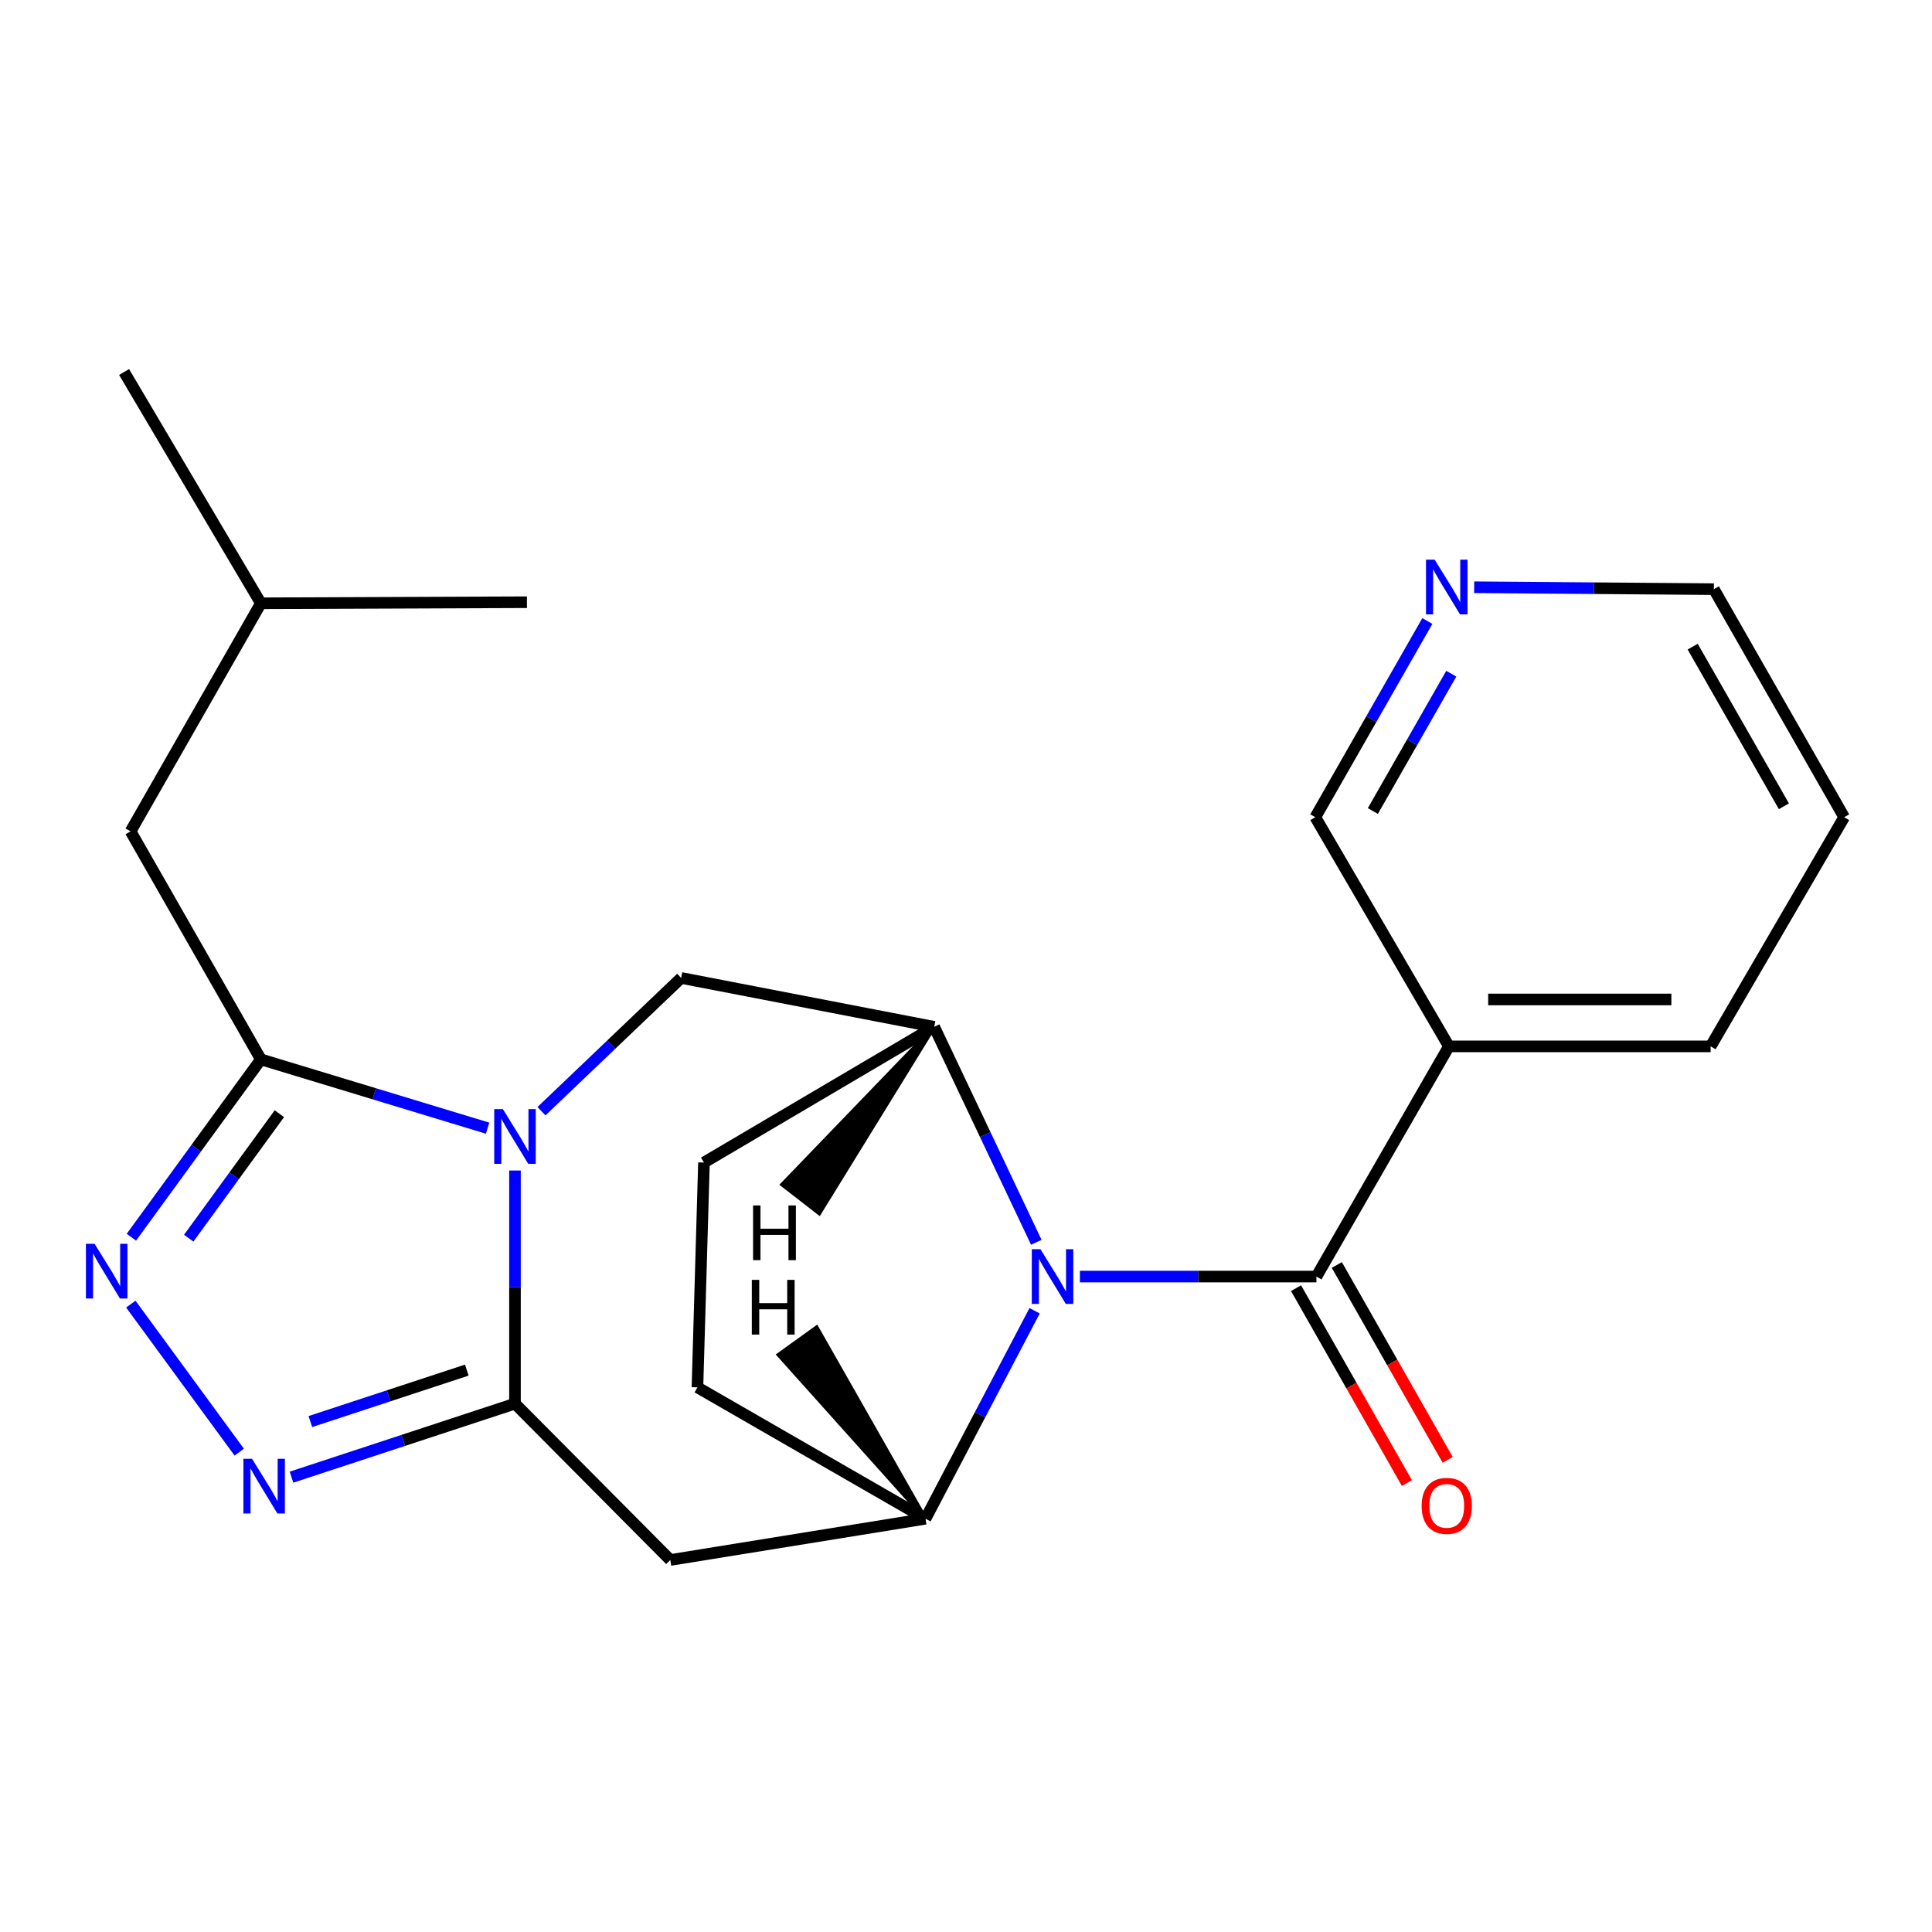 <?xml version='1.0' encoding='iso-8859-1'?>
<svg version='1.1' baseProfile='full'
              xmlns='http://www.w3.org/2000/svg'
                      xmlns:rdkit='http://www.rdkit.org/xml'
                      xmlns:xlink='http://www.w3.org/1999/xlink'
                  xml:space='preserve'
width='1000px' height='1000px' viewBox='0 0 1000 1000'>
<!-- END OF HEADER -->
<rect style='opacity:1.0;fill:#FFFFFF;stroke:none' width='1000' height='1000' x='0' y='0'> </rect>
<path class='bond-0' d='M 266.552,605.856 L 266.552,666.19' style='fill:none;fill-rule:evenodd;stroke:#0000FF;stroke-width:6px;stroke-linecap:butt;stroke-linejoin:miter;stroke-opacity:1' />
<path class='bond-0' d='M 266.552,666.19 L 266.552,726.525' style='fill:none;fill-rule:evenodd;stroke:#000000;stroke-width:6px;stroke-linecap:butt;stroke-linejoin:miter;stroke-opacity:1' />
<path class='bond-2' d='M 252.376,583.937 L 193.707,566.136' style='fill:none;fill-rule:evenodd;stroke:#0000FF;stroke-width:6px;stroke-linecap:butt;stroke-linejoin:miter;stroke-opacity:1' />
<path class='bond-2' d='M 193.707,566.136 L 135.038,548.335' style='fill:none;fill-rule:evenodd;stroke:#000000;stroke-width:6px;stroke-linecap:butt;stroke-linejoin:miter;stroke-opacity:1' />
<path class='bond-9' d='M 280.264,575.157 L 316.415,540.668' style='fill:none;fill-rule:evenodd;stroke:#0000FF;stroke-width:6px;stroke-linecap:butt;stroke-linejoin:miter;stroke-opacity:1' />
<path class='bond-9' d='M 316.415,540.668 L 352.565,506.178' style='fill:none;fill-rule:evenodd;stroke:#000000;stroke-width:6px;stroke-linecap:butt;stroke-linejoin:miter;stroke-opacity:1' />
<path class='bond-3' d='M 266.552,726.525 L 208.717,745.551' style='fill:none;fill-rule:evenodd;stroke:#000000;stroke-width:6px;stroke-linecap:butt;stroke-linejoin:miter;stroke-opacity:1' />
<path class='bond-3' d='M 208.717,745.551 L 150.881,764.577' style='fill:none;fill-rule:evenodd;stroke:#0000FF;stroke-width:6px;stroke-linecap:butt;stroke-linejoin:miter;stroke-opacity:1' />
<path class='bond-3' d='M 241.614,709.167 L 201.129,722.485' style='fill:none;fill-rule:evenodd;stroke:#000000;stroke-width:6px;stroke-linecap:butt;stroke-linejoin:miter;stroke-opacity:1' />
<path class='bond-3' d='M 201.129,722.485 L 160.644,735.804' style='fill:none;fill-rule:evenodd;stroke:#0000FF;stroke-width:6px;stroke-linecap:butt;stroke-linejoin:miter;stroke-opacity:1' />
<path class='bond-7' d='M 266.552,726.525 L 346.94,807.452' style='fill:none;fill-rule:evenodd;stroke:#000000;stroke-width:6px;stroke-linecap:butt;stroke-linejoin:miter;stroke-opacity:1' />
<path class='bond-1' d='M 536.391,643.011 L 509.959,587.249' style='fill:none;fill-rule:evenodd;stroke:#0000FF;stroke-width:6px;stroke-linecap:butt;stroke-linejoin:miter;stroke-opacity:1' />
<path class='bond-1' d='M 509.959,587.249 L 483.526,531.486' style='fill:none;fill-rule:evenodd;stroke:#000000;stroke-width:6px;stroke-linecap:butt;stroke-linejoin:miter;stroke-opacity:1' />
<path class='bond-5' d='M 558.953,660.748 L 620.169,660.748' style='fill:none;fill-rule:evenodd;stroke:#0000FF;stroke-width:6px;stroke-linecap:butt;stroke-linejoin:miter;stroke-opacity:1' />
<path class='bond-5' d='M 620.169,660.748 L 681.385,660.748' style='fill:none;fill-rule:evenodd;stroke:#000000;stroke-width:6px;stroke-linecap:butt;stroke-linejoin:miter;stroke-opacity:1' />
<path class='bond-24' d='M 535.513,678.446 L 507.274,732.272' style='fill:none;fill-rule:evenodd;stroke:#0000FF;stroke-width:6px;stroke-linecap:butt;stroke-linejoin:miter;stroke-opacity:1' />
<path class='bond-24' d='M 507.274,732.272 L 479.034,786.097' style='fill:none;fill-rule:evenodd;stroke:#000000;stroke-width:6px;stroke-linecap:butt;stroke-linejoin:miter;stroke-opacity:1' />
<path class='bond-4' d='M 135.038,548.335 L 101.518,594.363' style='fill:none;fill-rule:evenodd;stroke:#000000;stroke-width:6px;stroke-linecap:butt;stroke-linejoin:miter;stroke-opacity:1' />
<path class='bond-4' d='M 101.518,594.363 L 67.998,640.392' style='fill:none;fill-rule:evenodd;stroke:#0000FF;stroke-width:6px;stroke-linecap:butt;stroke-linejoin:miter;stroke-opacity:1' />
<path class='bond-4' d='M 144.61,576.438 L 121.146,608.658' style='fill:none;fill-rule:evenodd;stroke:#000000;stroke-width:6px;stroke-linecap:butt;stroke-linejoin:miter;stroke-opacity:1' />
<path class='bond-4' d='M 121.146,608.658 L 97.682,640.878' style='fill:none;fill-rule:evenodd;stroke:#0000FF;stroke-width:6px;stroke-linecap:butt;stroke-linejoin:miter;stroke-opacity:1' />
<path class='bond-11' d='M 135.038,548.335 L 67.588,430.31' style='fill:none;fill-rule:evenodd;stroke:#000000;stroke-width:6px;stroke-linecap:butt;stroke-linejoin:miter;stroke-opacity:1' />
<path class='bond-23' d='M 123.828,751.626 L 67.713,675.005' style='fill:none;fill-rule:evenodd;stroke:#0000FF;stroke-width:6px;stroke-linecap:butt;stroke-linejoin:miter;stroke-opacity:1' />
<path class='bond-10' d='M 681.385,660.748 L 749.955,541.603' style='fill:none;fill-rule:evenodd;stroke:#000000;stroke-width:6px;stroke-linecap:butt;stroke-linejoin:miter;stroke-opacity:1' />
<path class='bond-12' d='M 670.831,666.749 L 699.515,717.186' style='fill:none;fill-rule:evenodd;stroke:#000000;stroke-width:6px;stroke-linecap:butt;stroke-linejoin:miter;stroke-opacity:1' />
<path class='bond-12' d='M 699.515,717.186 L 728.198,767.623' style='fill:none;fill-rule:evenodd;stroke:#FF0000;stroke-width:6px;stroke-linecap:butt;stroke-linejoin:miter;stroke-opacity:1' />
<path class='bond-12' d='M 691.939,654.746 L 720.622,705.182' style='fill:none;fill-rule:evenodd;stroke:#000000;stroke-width:6px;stroke-linecap:butt;stroke-linejoin:miter;stroke-opacity:1' />
<path class='bond-12' d='M 720.622,705.182 L 749.306,755.619' style='fill:none;fill-rule:evenodd;stroke:#FF0000;stroke-width:6px;stroke-linecap:butt;stroke-linejoin:miter;stroke-opacity:1' />
<path class='bond-6' d='M 479.034,786.097 L 346.94,807.452' style='fill:none;fill-rule:evenodd;stroke:#000000;stroke-width:6px;stroke-linecap:butt;stroke-linejoin:miter;stroke-opacity:1' />
<path class='bond-25' d='M 479.034,786.097 L 360.996,718.094' style='fill:none;fill-rule:evenodd;stroke:#000000;stroke-width:6px;stroke-linecap:butt;stroke-linejoin:miter;stroke-opacity:1' />
<path class='bond-27' d='M 479.034,786.097 L 422.694,687.054 L 402.987,701.241 Z' style='fill:#000000;fill-rule:evenodd;fill-opacity:1;stroke:#000000;stroke-width:2px;stroke-linecap:butt;stroke-linejoin:miter;stroke-opacity:1;' />
<path class='bond-8' d='M 483.526,531.486 L 352.565,506.178' style='fill:none;fill-rule:evenodd;stroke:#000000;stroke-width:6px;stroke-linecap:butt;stroke-linejoin:miter;stroke-opacity:1' />
<path class='bond-14' d='M 483.526,531.486 L 364.369,601.729' style='fill:none;fill-rule:evenodd;stroke:#000000;stroke-width:6px;stroke-linecap:butt;stroke-linejoin:miter;stroke-opacity:1' />
<path class='bond-28' d='M 483.526,531.486 L 404.866,613.124 L 424.056,628.003 Z' style='fill:#000000;fill-rule:evenodd;fill-opacity:1;stroke:#000000;stroke-width:2px;stroke-linecap:butt;stroke-linejoin:miter;stroke-opacity:1;' />
<path class='bond-16' d='M 749.955,541.603 L 680.805,422.985' style='fill:none;fill-rule:evenodd;stroke:#000000;stroke-width:6px;stroke-linecap:butt;stroke-linejoin:miter;stroke-opacity:1' />
<path class='bond-17' d='M 749.955,541.603 L 885.422,541.603' style='fill:none;fill-rule:evenodd;stroke:#000000;stroke-width:6px;stroke-linecap:butt;stroke-linejoin:miter;stroke-opacity:1' />
<path class='bond-17' d='M 770.275,517.321 L 865.102,517.321' style='fill:none;fill-rule:evenodd;stroke:#000000;stroke-width:6px;stroke-linecap:butt;stroke-linejoin:miter;stroke-opacity:1' />
<path class='bond-18' d='M 67.588,430.31 L 135.038,312.259' style='fill:none;fill-rule:evenodd;stroke:#000000;stroke-width:6px;stroke-linecap:butt;stroke-linejoin:miter;stroke-opacity:1' />
<path class='bond-13' d='M 360.996,718.094 L 364.369,601.729' style='fill:none;fill-rule:evenodd;stroke:#000000;stroke-width:6px;stroke-linecap:butt;stroke-linejoin:miter;stroke-opacity:1' />
<path class='bond-15' d='M 738.792,321.431 L 709.798,372.208' style='fill:none;fill-rule:evenodd;stroke:#0000FF;stroke-width:6px;stroke-linecap:butt;stroke-linejoin:miter;stroke-opacity:1' />
<path class='bond-15' d='M 709.798,372.208 L 680.805,422.985' style='fill:none;fill-rule:evenodd;stroke:#000000;stroke-width:6px;stroke-linecap:butt;stroke-linejoin:miter;stroke-opacity:1' />
<path class='bond-15' d='M 751.181,348.704 L 730.885,384.248' style='fill:none;fill-rule:evenodd;stroke:#0000FF;stroke-width:6px;stroke-linecap:butt;stroke-linejoin:miter;stroke-opacity:1' />
<path class='bond-15' d='M 730.885,384.248 L 710.59,419.792' style='fill:none;fill-rule:evenodd;stroke:#000000;stroke-width:6px;stroke-linecap:butt;stroke-linejoin:miter;stroke-opacity:1' />
<path class='bond-26' d='M 763.032,303.955 L 825.064,304.451' style='fill:none;fill-rule:evenodd;stroke:#0000FF;stroke-width:6px;stroke-linecap:butt;stroke-linejoin:miter;stroke-opacity:1' />
<path class='bond-26' d='M 825.064,304.451 L 887.095,304.947' style='fill:none;fill-rule:evenodd;stroke:#000000;stroke-width:6px;stroke-linecap:butt;stroke-linejoin:miter;stroke-opacity:1' />
<path class='bond-20' d='M 885.422,541.603 L 954.545,422.985' style='fill:none;fill-rule:evenodd;stroke:#000000;stroke-width:6px;stroke-linecap:butt;stroke-linejoin:miter;stroke-opacity:1' />
<path class='bond-21' d='M 135.038,312.259 L 64.228,192.548' style='fill:none;fill-rule:evenodd;stroke:#000000;stroke-width:6px;stroke-linecap:butt;stroke-linejoin:miter;stroke-opacity:1' />
<path class='bond-22' d='M 135.038,312.259 L 272.744,311.706' style='fill:none;fill-rule:evenodd;stroke:#000000;stroke-width:6px;stroke-linecap:butt;stroke-linejoin:miter;stroke-opacity:1' />
<path class='bond-19' d='M 887.095,304.947 L 954.545,422.985' style='fill:none;fill-rule:evenodd;stroke:#000000;stroke-width:6px;stroke-linecap:butt;stroke-linejoin:miter;stroke-opacity:1' />
<path class='bond-19' d='M 876.13,334.7 L 923.345,417.327' style='fill:none;fill-rule:evenodd;stroke:#000000;stroke-width:6px;stroke-linecap:butt;stroke-linejoin:miter;stroke-opacity:1' />
<path  class='atom-0' d='M 260.292 574.078
L 269.572 589.078
Q 270.492 590.558, 271.972 593.238
Q 273.452 595.918, 273.532 596.078
L 273.532 574.078
L 277.292 574.078
L 277.292 602.398
L 273.412 602.398
L 263.452 585.998
Q 262.292 584.078, 261.052 581.878
Q 259.852 579.678, 259.492 578.998
L 259.492 602.398
L 255.812 602.398
L 255.812 574.078
L 260.292 574.078
' fill='#0000FF'/>
<path  class='atom-2' d='M 538.538 646.588
L 547.818 661.588
Q 548.738 663.068, 550.218 665.748
Q 551.698 668.428, 551.778 668.588
L 551.778 646.588
L 555.538 646.588
L 555.538 674.908
L 551.658 674.908
L 541.698 658.508
Q 540.538 656.588, 539.298 654.388
Q 538.098 652.188, 537.738 651.508
L 537.738 674.908
L 534.058 674.908
L 534.058 646.588
L 538.538 646.588
' fill='#0000FF'/>
<path  class='atom-4' d='M 130.464 755.075
L 139.744 770.075
Q 140.664 771.555, 142.144 774.235
Q 143.624 776.915, 143.704 777.075
L 143.704 755.075
L 147.464 755.075
L 147.464 783.395
L 143.584 783.395
L 133.624 766.995
Q 132.464 765.075, 131.224 762.875
Q 130.024 760.675, 129.664 759.995
L 129.664 783.395
L 125.984 783.395
L 125.984 755.075
L 130.464 755.075
' fill='#0000FF'/>
<path  class='atom-5' d='M 48.957 643.782
L 58.237 658.782
Q 59.157 660.262, 60.637 662.942
Q 62.117 665.622, 62.197 665.782
L 62.197 643.782
L 65.957 643.782
L 65.957 672.102
L 62.077 672.102
L 52.117 655.702
Q 50.957 653.782, 49.717 651.582
Q 48.517 649.382, 48.157 648.702
L 48.157 672.102
L 44.477 672.102
L 44.477 643.782
L 48.957 643.782
' fill='#0000FF'/>
<path  class='atom-13' d='M 735.836 779.432
Q 735.836 772.632, 739.196 768.832
Q 742.556 765.032, 748.836 765.032
Q 755.116 765.032, 758.476 768.832
Q 761.836 772.632, 761.836 779.432
Q 761.836 786.312, 758.436 790.232
Q 755.036 794.112, 748.836 794.112
Q 742.596 794.112, 739.196 790.232
Q 735.836 786.352, 735.836 779.432
M 748.836 790.912
Q 753.156 790.912, 755.476 788.032
Q 757.836 785.112, 757.836 779.432
Q 757.836 773.872, 755.476 771.072
Q 753.156 768.232, 748.836 768.232
Q 744.516 768.232, 742.156 771.032
Q 739.836 773.832, 739.836 779.432
Q 739.836 785.152, 742.156 788.032
Q 744.516 790.912, 748.836 790.912
' fill='#FF0000'/>
<path  class='atom-16' d='M 742.576 289.681
L 751.856 304.681
Q 752.776 306.161, 754.256 308.841
Q 755.736 311.521, 755.816 311.681
L 755.816 289.681
L 759.576 289.681
L 759.576 318.001
L 755.696 318.001
L 745.736 301.601
Q 744.576 299.681, 743.336 297.481
Q 742.136 295.281, 741.776 294.601
L 741.776 318.001
L 738.096 318.001
L 738.096 289.681
L 742.576 289.681
' fill='#0000FF'/>
<path  class='atom-24' d='M 389.139 662.455
L 392.979 662.455
L 392.979 674.495
L 407.459 674.495
L 407.459 662.455
L 411.299 662.455
L 411.299 690.775
L 407.459 690.775
L 407.459 677.695
L 392.979 677.695
L 392.979 690.775
L 389.139 690.775
L 389.139 662.455
' fill='#000000'/>
<path  class='atom-25' d='M 389.788 623.936
L 393.628 623.936
L 393.628 635.976
L 408.108 635.976
L 408.108 623.936
L 411.948 623.936
L 411.948 652.256
L 408.108 652.256
L 408.108 639.176
L 393.628 639.176
L 393.628 652.256
L 389.788 652.256
L 389.788 623.936
' fill='#000000'/>
</svg>
